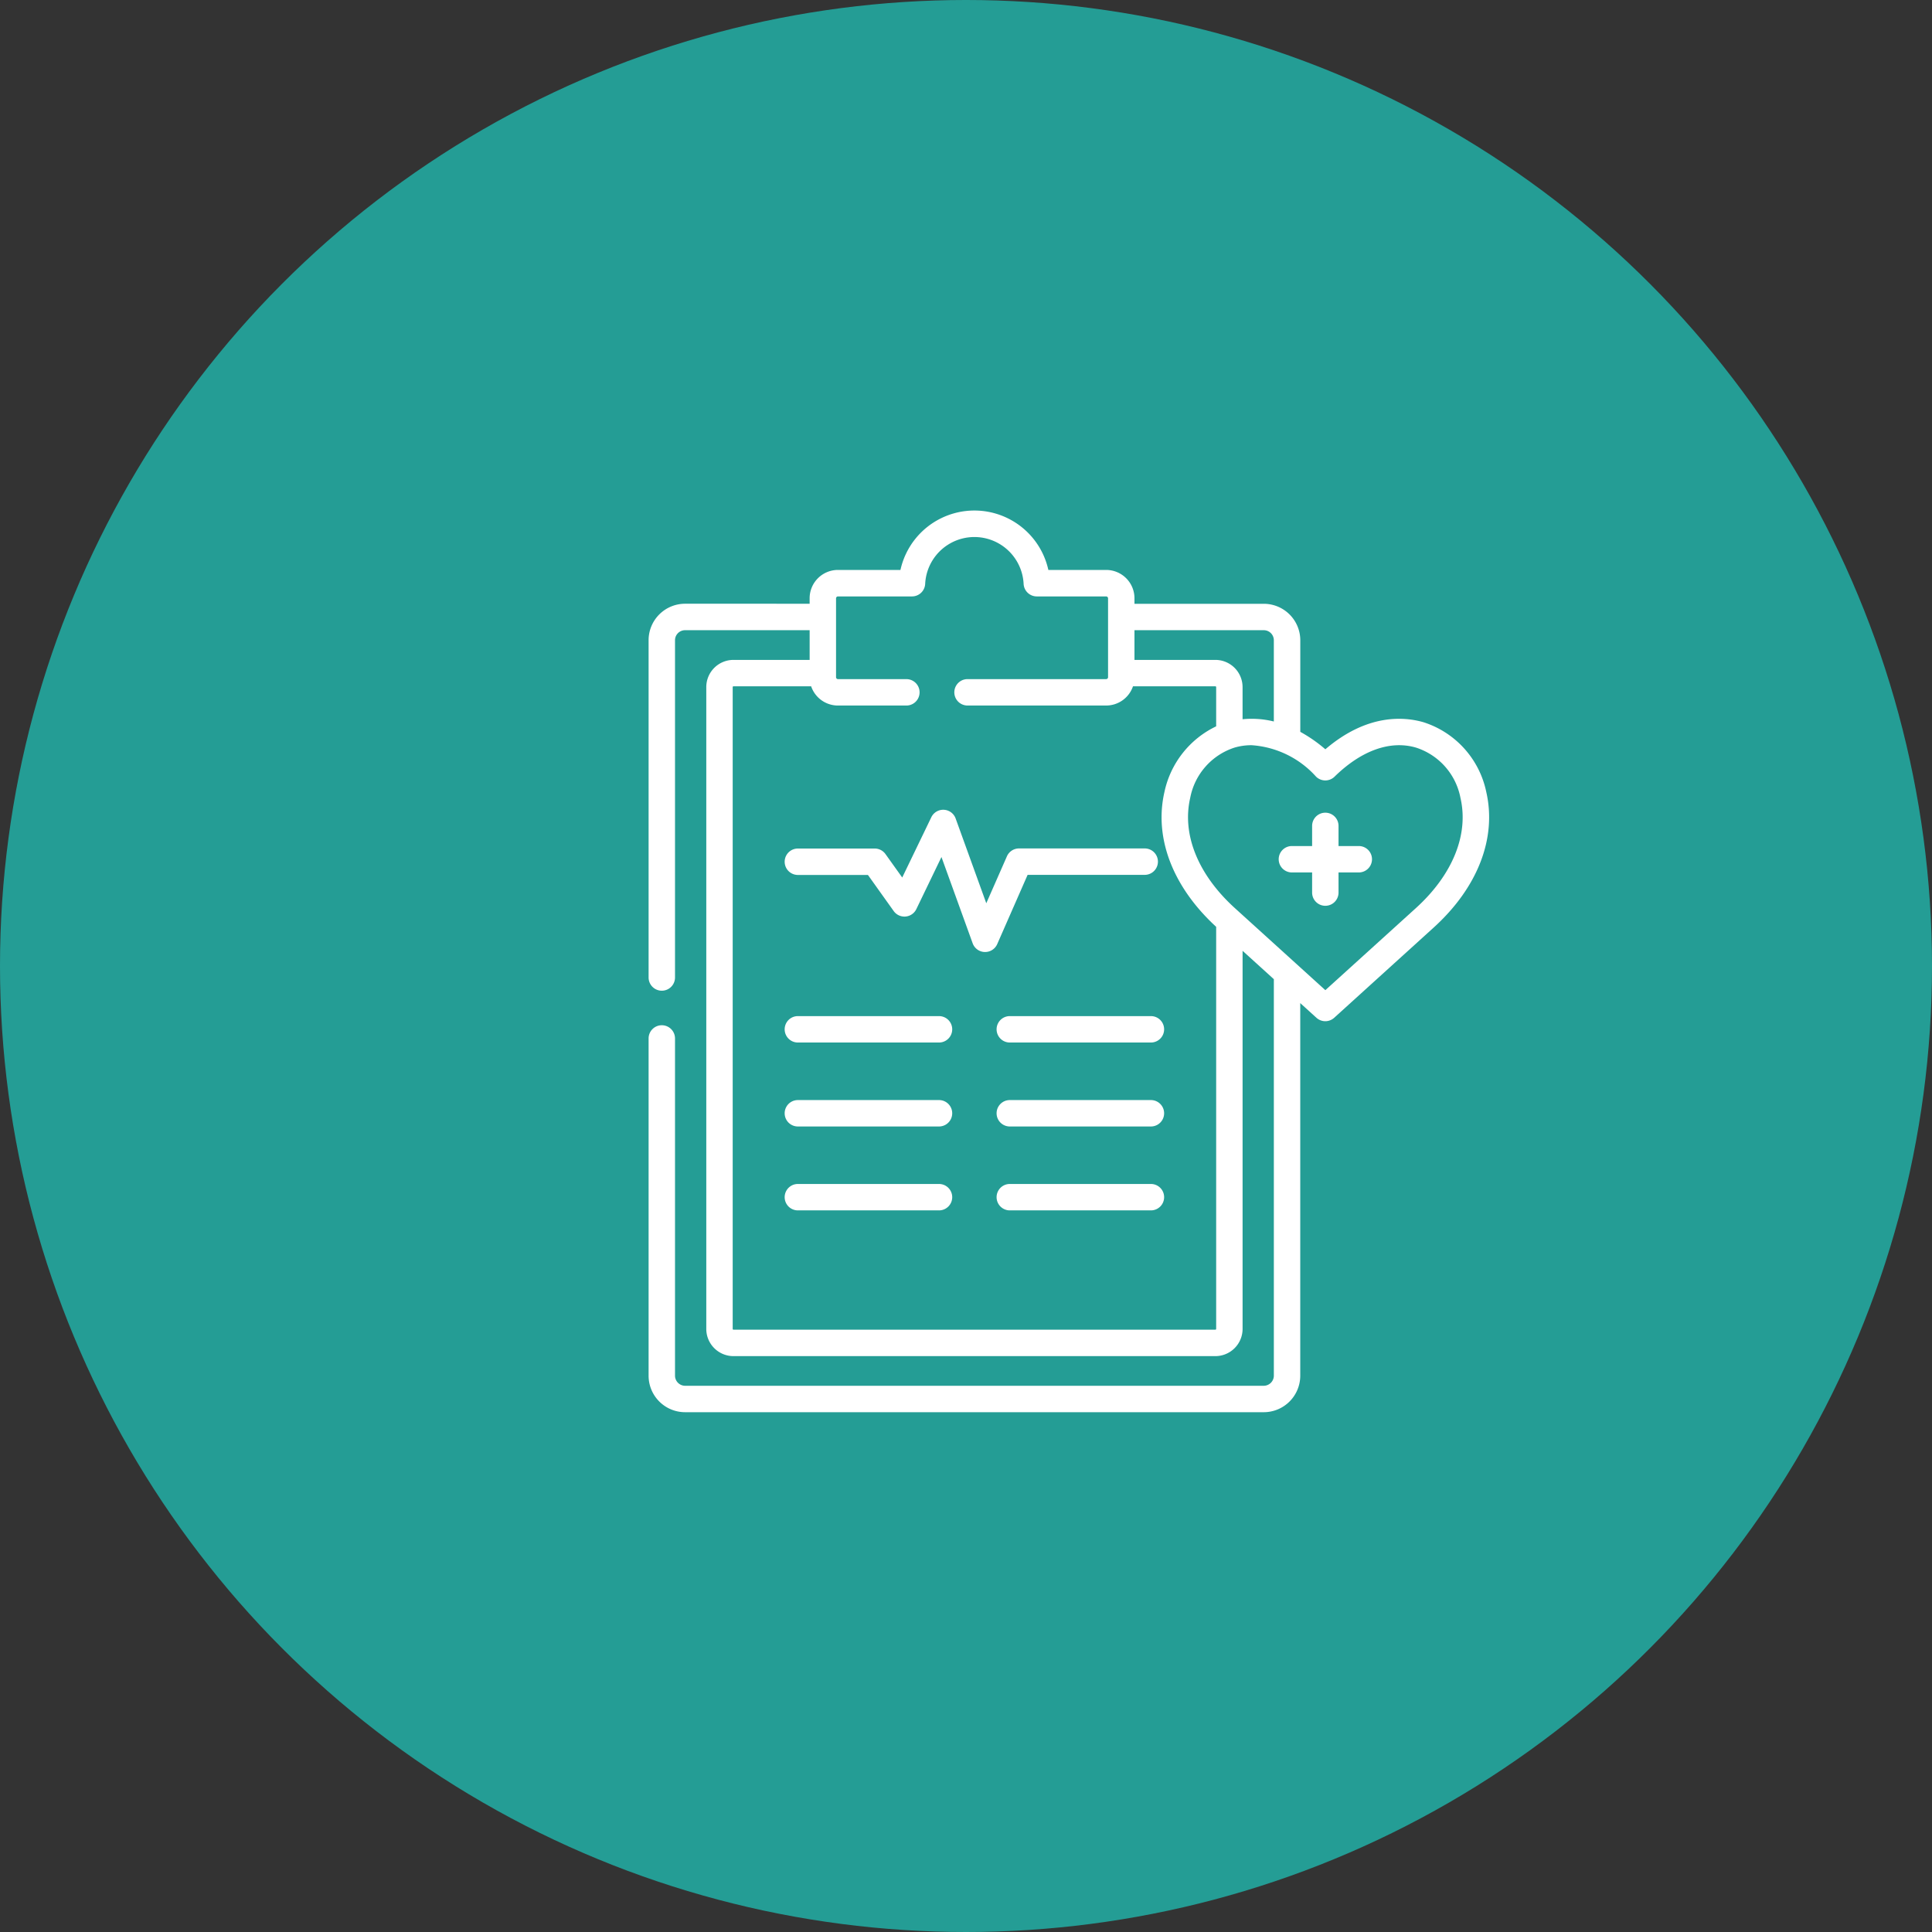 <?xml version="1.0" encoding="UTF-8"?> <svg xmlns="http://www.w3.org/2000/svg" xmlns:xlink="http://www.w3.org/1999/xlink" width="140" height="140" viewBox="0 0 140 140"><rect x="0" y="0" width="140" height="140" fill="#333333" stroke="none"/><defs><clipPath id="clip-path"><rect id="長方形_15082" data-name="長方形 15082" width="60.907" height="65.333" fill="#fff"></rect></clipPath></defs><g id="グループ_37631" data-name="グループ 37631" transform="translate(-735 -3136)"><g id="グループ_37598" data-name="グループ 37598" transform="translate(310)"><circle id="_9f1f819126b580058e2ee9d9a8a22ca0" data-name="9f1f819126b580058e2ee9d9a8a22ca0" cx="70" cy="70" r="70" transform="translate(425 3136)" fill="#249d95"></circle><g id="グループ_37592" data-name="グループ 37592" transform="translate(472 3173)"><g id="グループ_37591" data-name="グループ 37591" clip-path="url(#clip-path)"><path id="パス_93267" data-name="パス 93267" d="M94.879,174.574h8.486a.957.957,0,1,0,0-1.914h-9.11a.957.957,0,0,0-.876.572l-1.495,3.4-2.221-6.143a.957.957,0,0,0-1.762-.09l-2.108,4.368-1.215-1.7a.957.957,0,0,0-.779-.4H78.231a.957.957,0,0,0,0,1.914h5.076l1.867,2.616a.957.957,0,0,0,1.641-.14l1.821-3.775,2.261,6.252a.957.957,0,0,0,.868.631H91.8a.957.957,0,0,0,.876-.572Z" transform="translate(-67.414 -148.179)" fill="#fff"></path><path id="パス_93268" data-name="パス 93268" d="M88.458,287.065H78.231a.957.957,0,0,0,0,1.914H88.458a.957.957,0,0,0,0-1.914" transform="translate(-67.414 -250.434)" fill="#fff"></path><path id="パス_93269" data-name="パス 93269" d="M208.8,287.065H198.574a.957.957,0,0,0,0,1.914H208.8a.957.957,0,0,0,0-1.914" transform="translate(-172.4 -250.434)" fill="#fff"></path><path id="パス_93270" data-name="パス 93270" d="M88.458,334.744H78.231a.957.957,0,0,0,0,1.914H88.458a.957.957,0,0,0,0-1.914" transform="translate(-67.414 -292.029)" fill="#fff"></path><path id="パス_93271" data-name="パス 93271" d="M208.8,334.744H198.574a.957.957,0,0,0,0,1.914H208.8a.957.957,0,0,0,0-1.914" transform="translate(-172.4 -292.029)" fill="#fff"></path><path id="パス_93272" data-name="パス 93272" d="M208.8,382.395H198.574a.957.957,0,0,0,0,1.914H208.8a.957.957,0,0,0,0-1.914" transform="translate(-172.4 -333.6)" fill="#fff"></path><path id="パス_93273" data-name="パス 93273" d="M88.458,382.395H78.231a.957.957,0,0,0,0,1.914H88.458a.957.957,0,0,0,0-1.914" transform="translate(-67.414 -333.6)" fill="#fff"></path><path id="パス_93274" data-name="パス 93274" d="M363.623,173.969h-1.468V172.51a.957.957,0,1,0-1.914,0v1.459h-1.465a.957.957,0,0,0,0,1.914h1.465v1.459a.957.957,0,0,0,1.914,0v-1.459h1.468a.957.957,0,0,0,0-1.914" transform="translate(-312.16 -149.662)" fill="#fff"></path><path id="パス_93275" data-name="パス 93275" d="M60.7,20.385a6.737,6.737,0,0,0-4.55-5.05c-1.383-.4-4.069-.642-7.11,1.961a10.521,10.521,0,0,0-1.816-1.264V9.392a2.646,2.646,0,0,0-2.646-2.639H35.208v-.4A2.053,2.053,0,0,0,33.156,4.3H28.968a5.488,5.488,0,0,0-10.718,0H13.721a2.053,2.053,0,0,0-2.052,2.049v.4H2.643A2.644,2.644,0,0,0,0,9.392V33.833a.957.957,0,1,0,1.914,0V9.392a.728.728,0,0,1,.729-.725h9.027v2.152H6.148A1.97,1.97,0,0,0,4.18,12.785V59.3a1.971,1.971,0,0,0,1.968,1.97H41.07a1.973,1.973,0,0,0,1.972-1.97V31.9l2.266,2.055V62.694a.738.738,0,0,1-.732.725H2.643a.737.737,0,0,1-.729-.725V38.25A.957.957,0,1,0,0,38.25V62.694a2.644,2.644,0,0,0,2.643,2.639H44.575a2.646,2.646,0,0,0,2.646-2.639V35.688l1.173,1.064a.957.957,0,0,0,1.286,0l7.2-6.529C60.08,27.324,61.47,23.738,60.7,20.385ZM44.575,8.667a.729.729,0,0,1,.732.725v5.89a6.679,6.679,0,0,0-2.266-.163V12.785a1.971,1.971,0,0,0-1.972-1.966H35.208V8.667ZM41.07,59.354H6.148a.057.057,0,0,1-.054-.056V12.785a.054.054,0,0,1,.054-.052h5.631a2.054,2.054,0,0,0,1.942,1.393H18.68a.957.957,0,1,0,0-1.914H13.721a.14.14,0,0,1-.138-.135V6.354a.14.14,0,0,1,.138-.135h5.365a.957.957,0,0,0,.956-.912,3.571,3.571,0,0,1,7.133,0,.957.957,0,0,0,.956.912h5.025a.14.14,0,0,1,.138.135v5.722a.14.14,0,0,1-.138.135H23.111a.957.957,0,0,0,0,1.914H33.156A2.054,2.054,0,0,0,35.1,12.733H41.07a.058.058,0,0,1,.058.052v2.848a6.849,6.849,0,0,0-3.747,4.751c-.767,3.33.6,6.888,3.747,9.777V59.3A.06.06,0,0,1,41.07,59.354ZM55.6,28.805l-6.56,5.946-6.557-5.946c-2.668-2.421-3.848-5.334-3.235-7.993a4.761,4.761,0,0,1,3.22-3.641A4.342,4.342,0,0,1,43.688,17a6.893,6.893,0,0,1,4.679,2.279.957.957,0,0,0,1.341,0c1.939-1.9,4.035-2.65,5.9-2.105a4.763,4.763,0,0,1,3.222,3.642C59.445,23.473,58.266,26.385,55.6,28.805Z" fill="#fff"></path></g></g></g></g></svg> 
